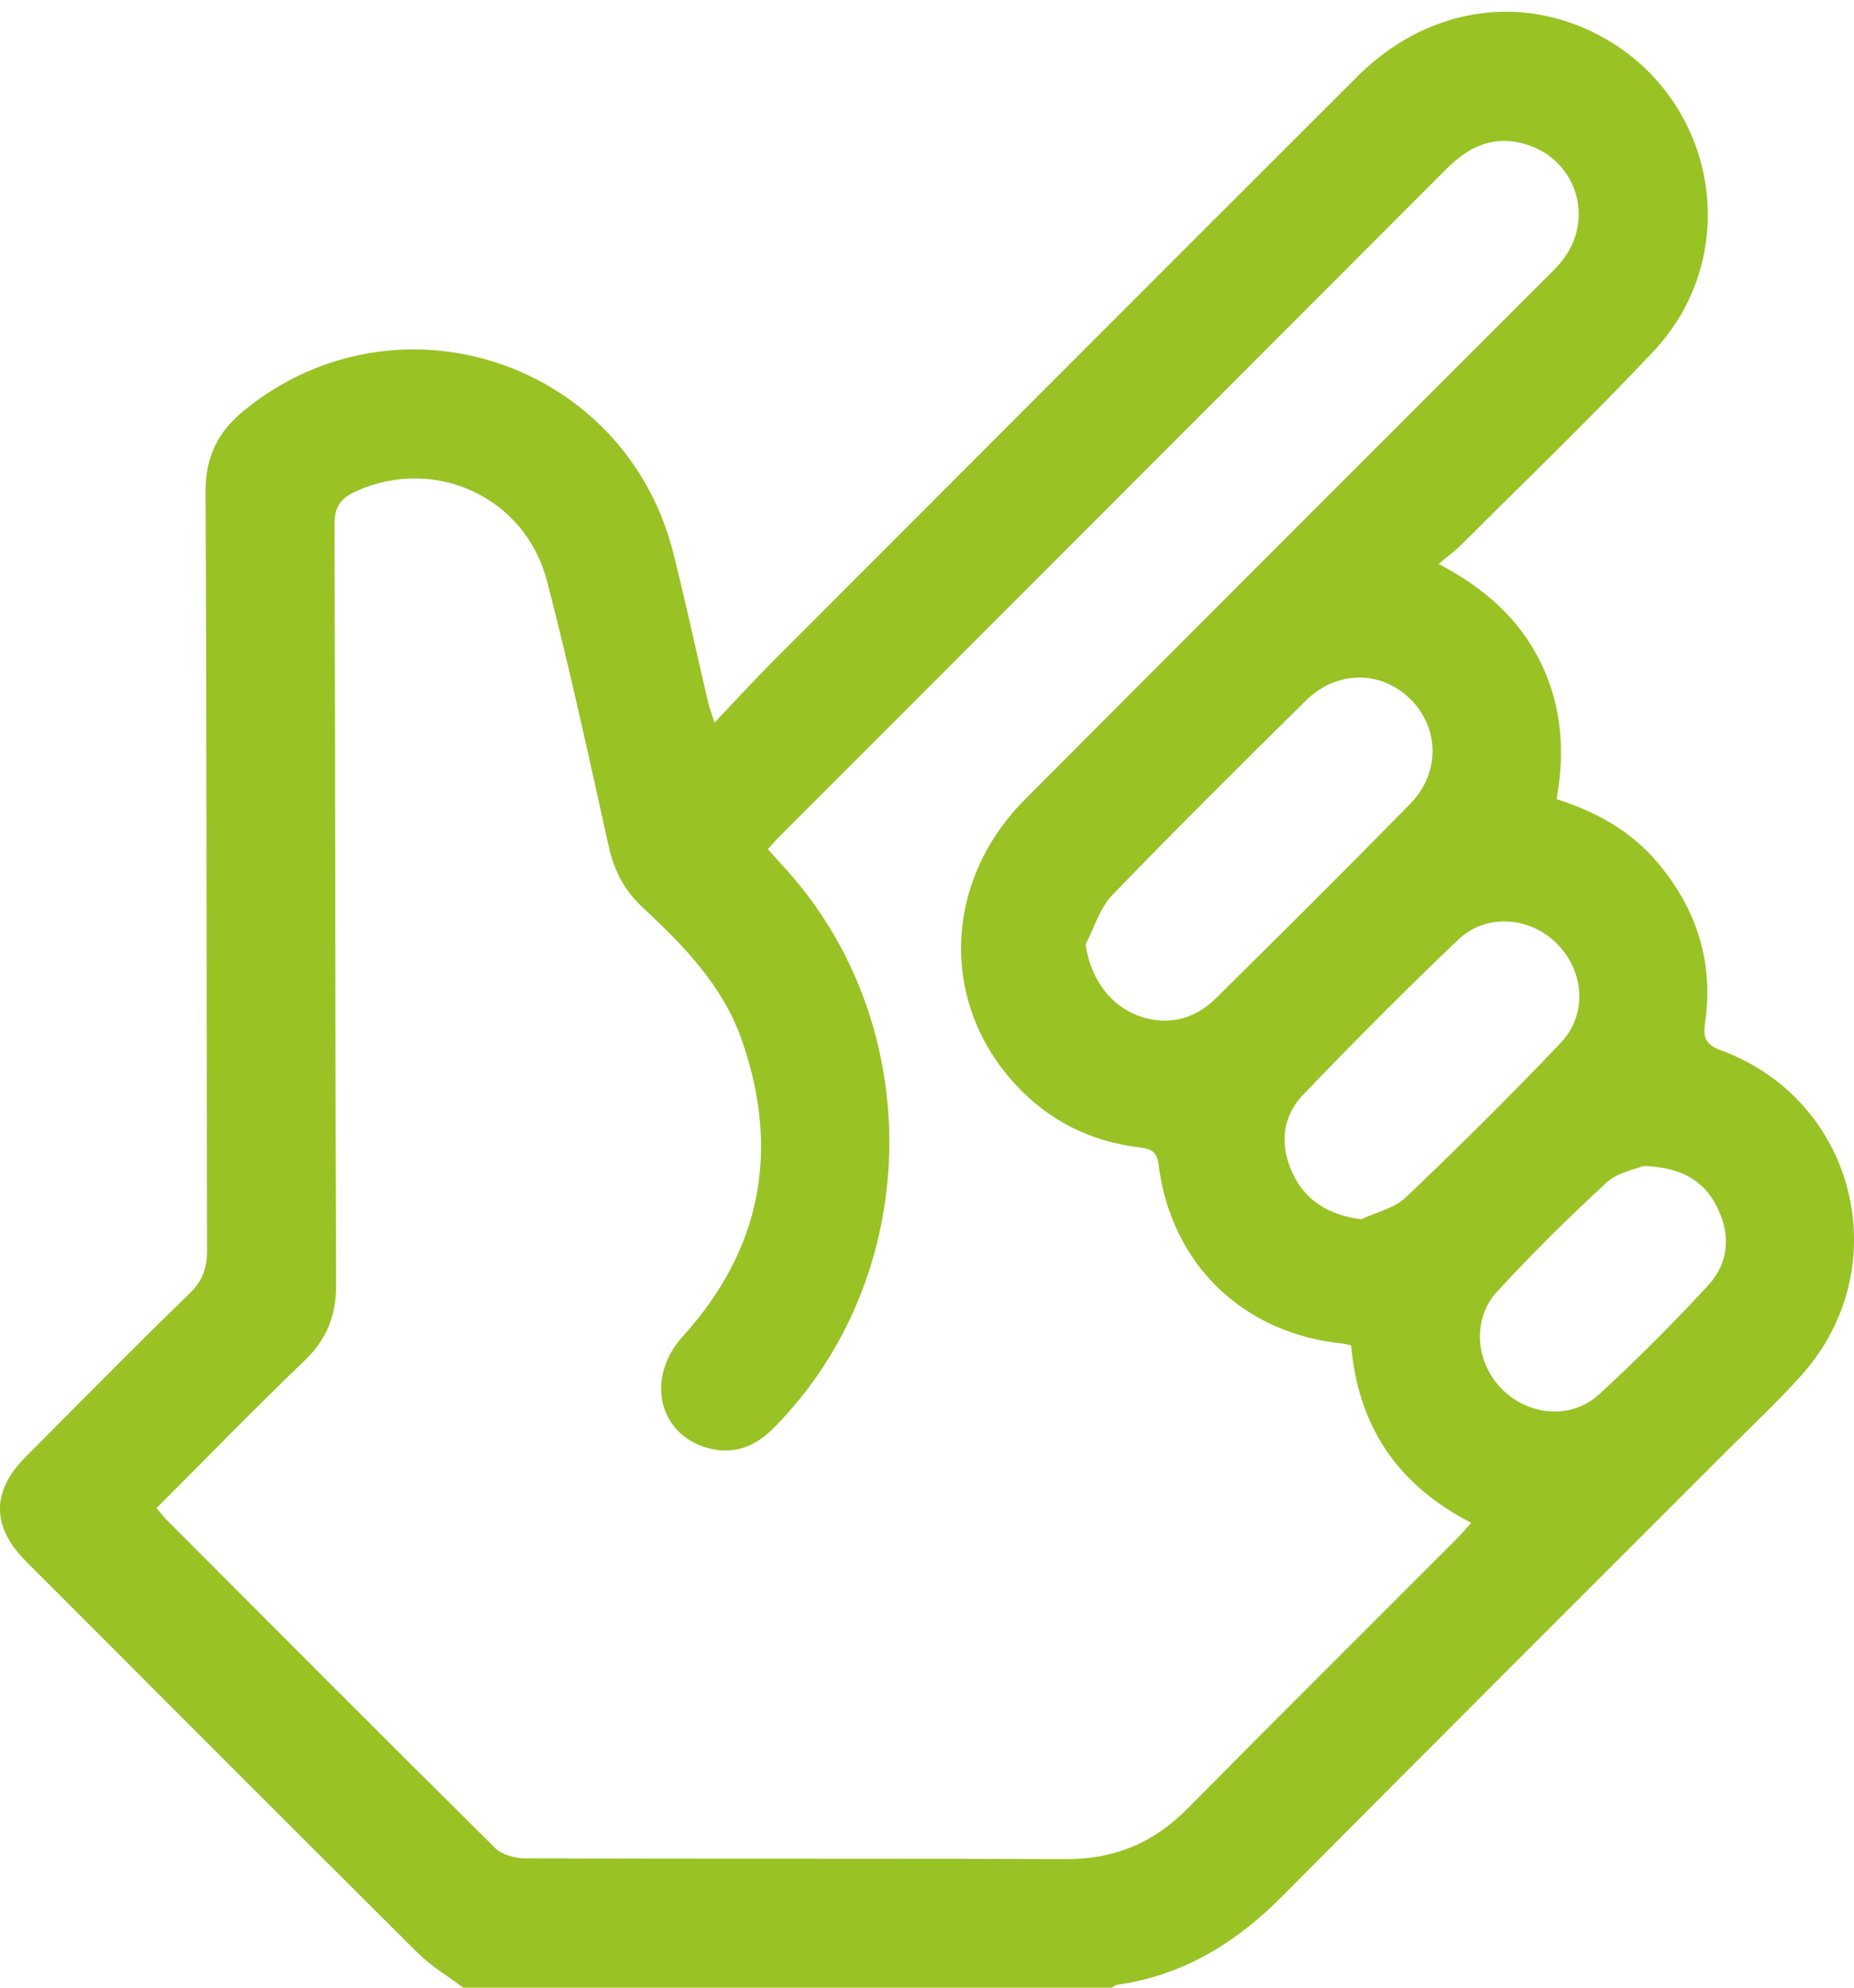 <svg xmlns="http://www.w3.org/2000/svg" width="70" height="75" viewBox="0 0 70 75" fill="none"><path d="M17.494 75C16.92 74.569 16.285 74.197 15.78 73.696C10.838 68.784 5.915 63.849 0.988 58.919C-0.323 57.609 -0.331 56.275 0.966 54.974C3.026 52.907 5.072 50.828 7.165 48.797C7.658 48.318 7.819 47.833 7.819 47.168C7.793 37.632 7.806 28.099 7.762 18.563C7.756 17.253 8.209 16.308 9.209 15.492C14.992 10.777 23.621 13.638 25.431 20.902C25.895 22.76 26.298 24.631 26.735 26.496C26.783 26.695 26.856 26.89 26.976 27.267C27.773 26.429 28.463 25.673 29.185 24.95C36.536 17.593 43.884 10.236 51.246 2.889C53.847 0.293 57.406 -0.277 60.449 1.371C64.847 3.754 65.859 9.614 62.424 13.263C60.074 15.761 57.594 18.136 55.168 20.562C54.939 20.789 54.672 20.98 54.317 21.279C56.056 22.193 57.362 23.349 58.17 24.997C58.971 26.633 59.093 28.354 58.772 30.154C60.291 30.635 61.592 31.369 62.593 32.558C64.059 34.301 64.702 36.3 64.38 38.572C64.302 39.118 64.362 39.406 64.977 39.631C70.078 41.505 71.648 47.809 68.036 51.868C67.156 52.855 66.186 53.761 65.25 54.696C59.636 60.314 54.007 65.917 48.411 71.552C46.663 73.313 44.666 74.537 42.182 74.89C42.108 74.9 42.043 74.963 41.974 75.002H17.494V75ZM51.012 50.763C50.856 50.729 50.778 50.705 50.7 50.696C46.936 50.321 44.216 47.703 43.746 43.954C43.683 43.454 43.464 43.346 43.035 43.296C41.197 43.081 39.626 42.3 38.364 40.946C35.477 37.853 35.609 33.266 38.699 30.163C45.201 23.64 51.722 17.134 58.235 10.621C58.484 10.372 58.742 10.132 58.963 9.859C60.282 8.219 59.476 5.883 57.427 5.395C56.275 5.12 55.391 5.592 54.599 6.387C46.219 14.777 37.831 23.161 29.447 31.547C29.297 31.696 29.159 31.856 28.99 32.04C29.211 32.285 29.404 32.504 29.601 32.718C35.054 38.665 34.877 48.179 29.206 53.886C28.531 54.566 27.738 54.895 26.785 54.655C24.857 54.168 24.357 51.996 25.776 50.43C28.754 47.144 29.46 43.391 28.002 39.228C27.283 37.173 25.795 35.666 24.249 34.224C23.569 33.589 23.185 32.846 22.984 31.939C22.241 28.595 21.515 25.246 20.656 21.933C19.828 18.747 16.428 17.205 13.465 18.526C12.885 18.784 12.625 19.094 12.627 19.789C12.664 29.351 12.651 38.912 12.69 48.474C12.694 49.644 12.337 50.534 11.496 51.342C9.61 53.154 7.784 55.032 5.911 56.903C6.064 57.085 6.175 57.234 6.305 57.364C10.428 61.492 14.546 65.625 18.693 69.729C18.953 69.986 19.447 70.118 19.833 70.121C26.64 70.144 33.447 70.121 40.254 70.149C42.067 70.155 43.549 69.542 44.82 68.258C48.203 64.841 51.614 61.453 55.012 58.051C55.19 57.873 55.35 57.678 55.547 57.46C52.751 56.022 51.283 53.813 51.014 50.765L51.012 50.763ZM40.986 35.638C41.164 36.814 41.792 37.79 42.775 38.241C43.858 38.737 44.998 38.566 45.907 37.669C48.365 35.243 50.813 32.807 53.234 30.342C54.393 29.162 54.356 27.451 53.228 26.358C52.121 25.285 50.464 25.292 49.301 26.438C46.843 28.863 44.389 31.295 41.991 33.779C41.521 34.267 41.316 35.01 40.986 35.636V35.638ZM51.391 46.009C51.961 45.739 52.647 45.591 53.08 45.18C55.075 43.281 57.033 41.338 58.933 39.343C59.948 38.278 59.814 36.632 58.783 35.605C57.75 34.577 56.108 34.451 55.045 35.467C53.052 37.368 51.105 39.322 49.199 41.31C48.404 42.141 48.311 43.211 48.799 44.26C49.286 45.306 50.15 45.836 51.389 46.009H51.391ZM62.03 43.998C61.746 44.121 61.075 44.236 60.654 44.623C59.225 45.938 57.841 47.307 56.524 48.736C55.565 49.778 55.708 51.409 56.704 52.411C57.709 53.423 59.318 53.581 60.373 52.615C61.804 51.305 63.178 49.923 64.497 48.496C65.276 47.651 65.354 46.59 64.832 45.548C64.33 44.545 63.487 44.039 62.03 43.995V43.998Z" fill="#99C225"></path></svg>